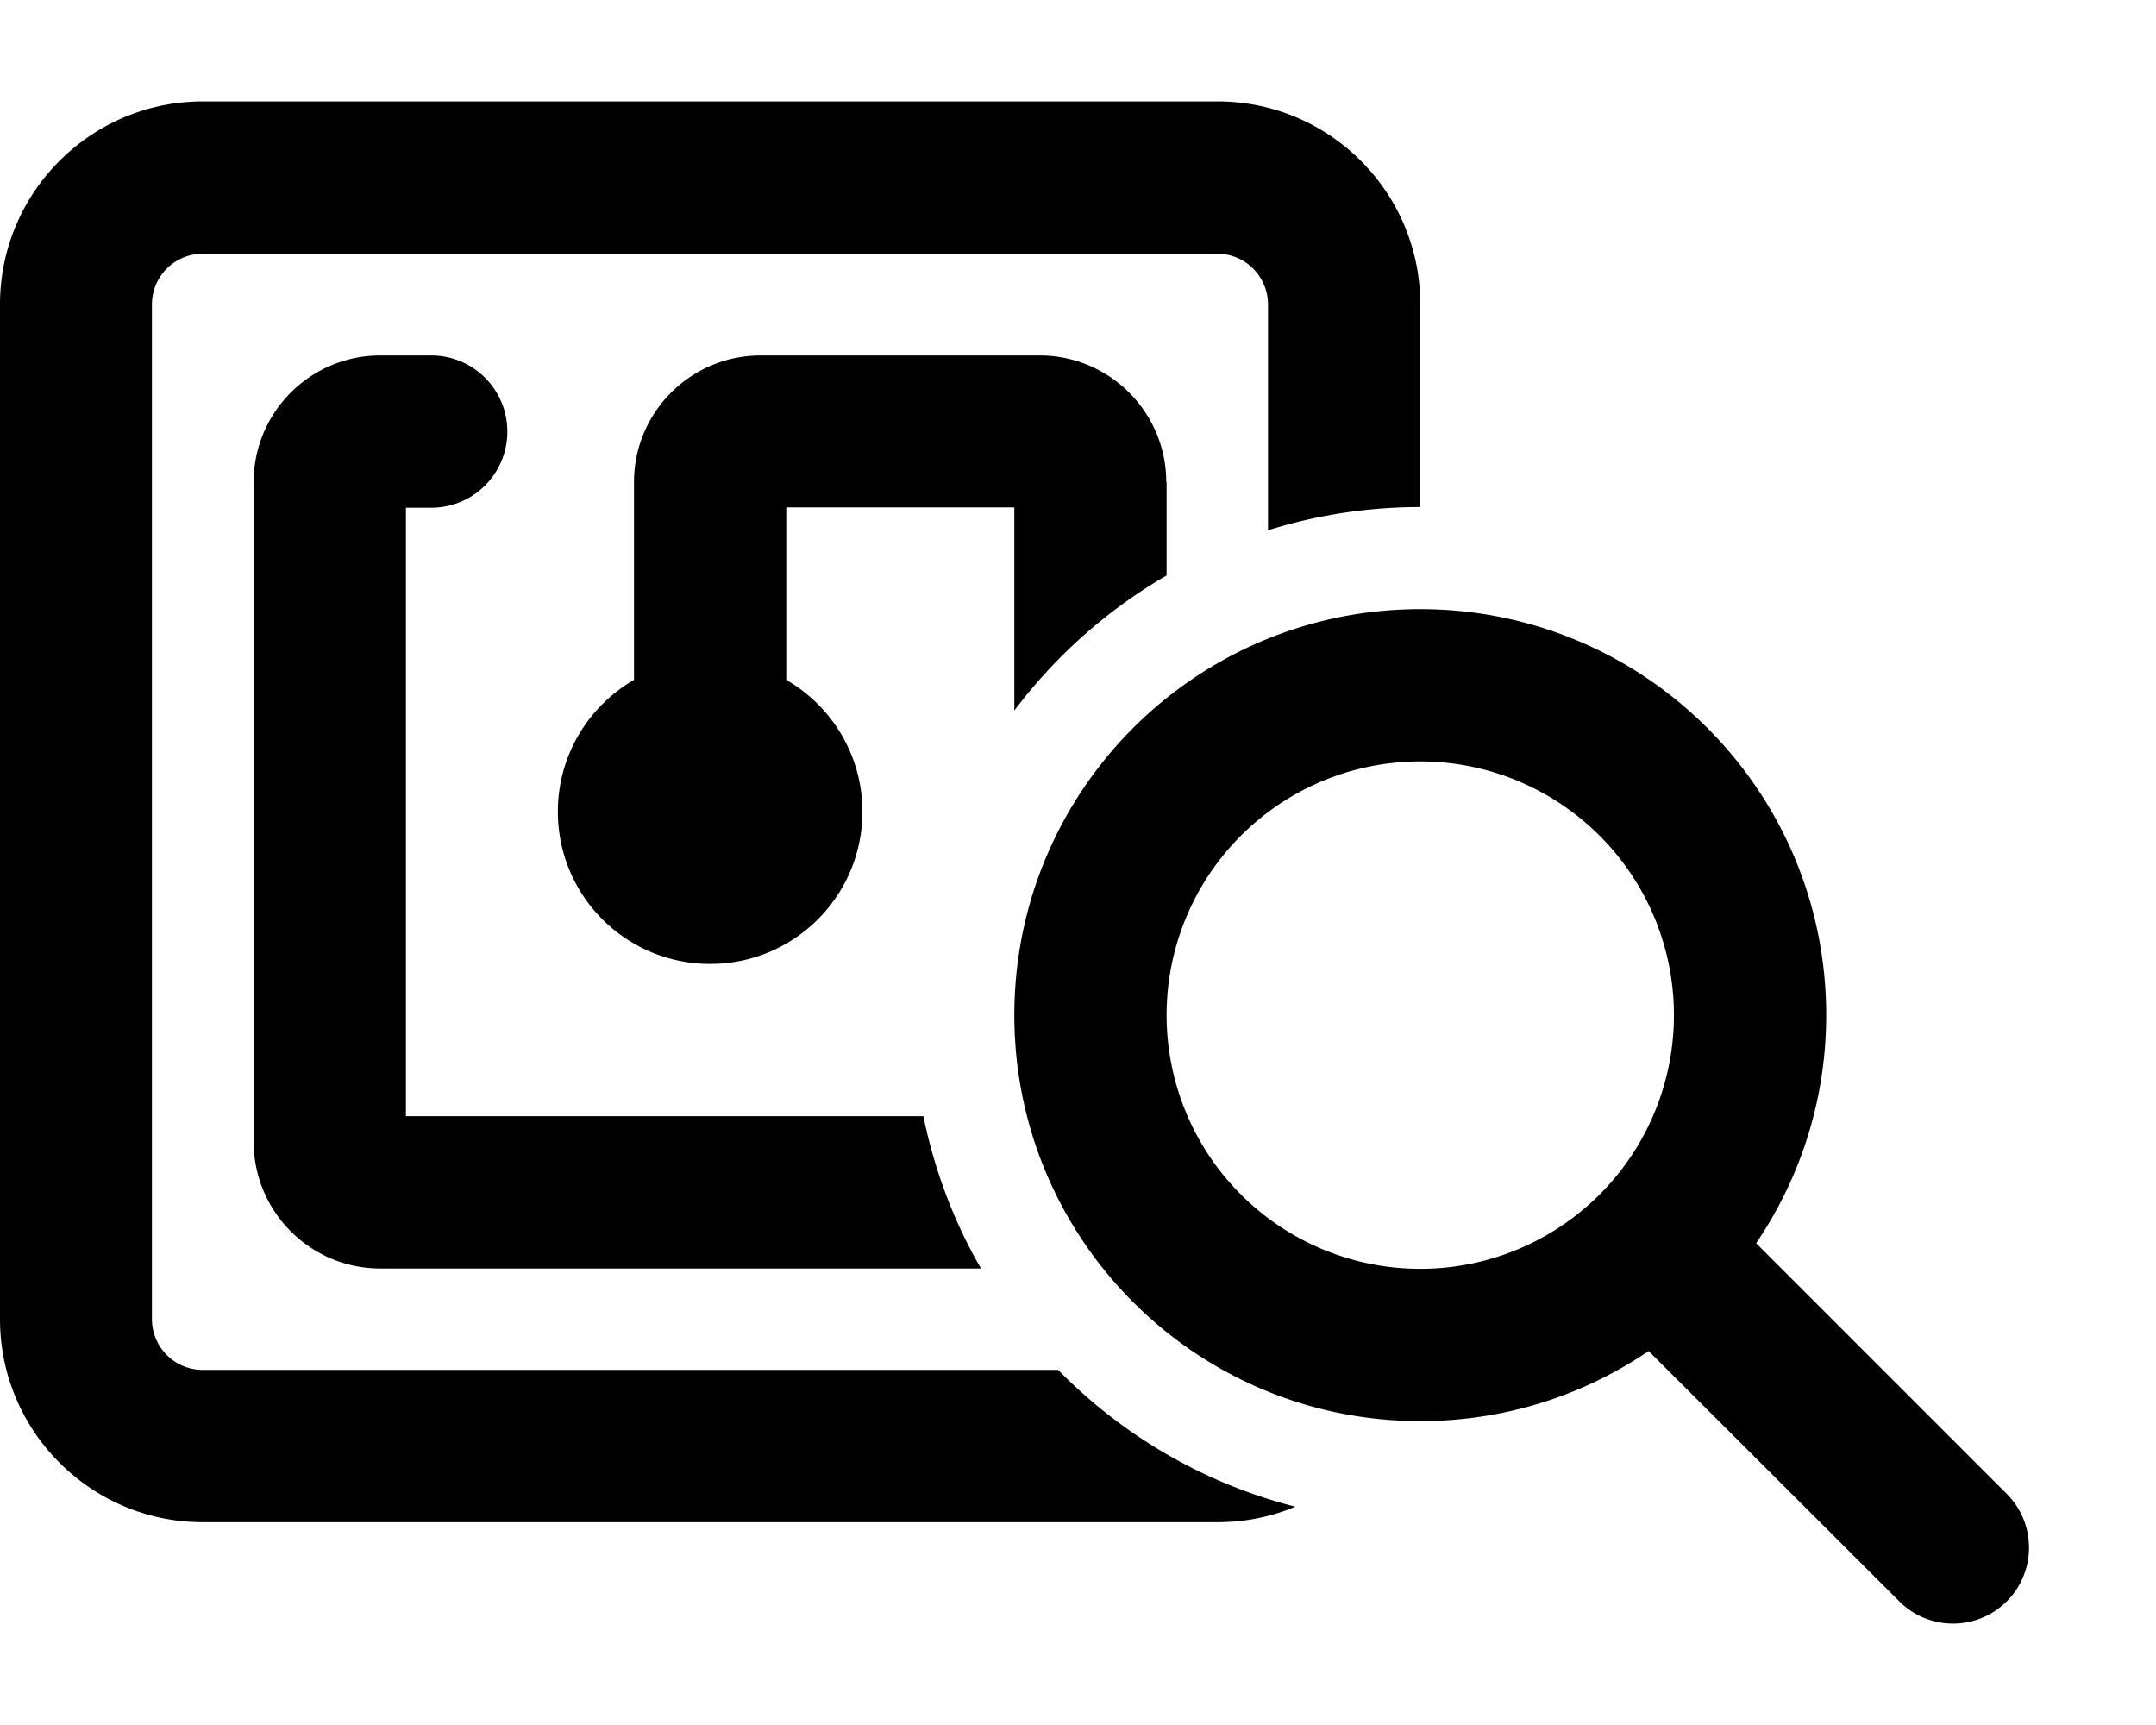<svg xmlns="http://www.w3.org/2000/svg" viewBox="0 0 640 512"><!--! Font Awesome Pro 6.3.0 by @fontawesome - https://fontawesome.com License - https://fontawesome.com/license (Commercial License) Copyright 2023 Fonticons, Inc. --><path d="M361.4 75.3H60.2c-8.3 0-15.1 6.7-15.1 15.1V391.5c0 8.3 6.7 15.1 15.1 15.1H314.1c19 19.4 43.3 33.7 70.4 40.6c-7.1 3-14.9 4.6-23.1 4.6H60.2C27 451.8 0 424.8 0 391.5V90.4C0 57.1 27 30.1 60.2 30.1H361.4c33.3 0 60.2 27 60.2 60.2v60.2c-15.7 0-30.9 2.4-45.2 6.9V90.4c0-8.3-6.7-15.1-15.1-15.1zm-15.1 67.8v27.7c-17.6 10.2-33 23.9-45.2 40.1V150.6H233.4v51.2c13.5 7.8 22.6 22.4 22.6 39.1c0 25-20.2 45.2-45.2 45.2s-45.2-20.2-45.2-45.2c0-16.7 9.1-31.3 22.6-39.1V143.1c0-20.8 16.9-37.6 37.6-37.6h82.8c20.8 0 37.6 16.9 37.6 37.6zM291.2 376.5H112.9c-20.8 0-37.6-16.9-37.6-37.6V143.1c0-20.8 16.9-37.6 37.6-37.6H128c12.5 0 22.6 10.1 22.6 22.6s-10.1 22.6-22.6 22.6h-7.5V331.3H274.1c3.3 16.1 9.1 31.4 17.1 45.2zm130.4 .1a75.3 75.3 0 1 0 0-150.6 75.3 75.3 0 1 0 0 150.6zm0 45.2c-66.5 0-120.5-53.9-120.5-120.5s53.9-120.5 120.5-120.5s120.5 53.9 120.5 120.5c0 25.1-7.7 48.4-20.8 67.7l74.4 74.4c8.8 8.8 8.8 23.1 0 31.9s-23.1 8.8-31.9 0L489.4 401c-19.3 13.1-42.6 20.8-67.7 20.8z"/></svg>